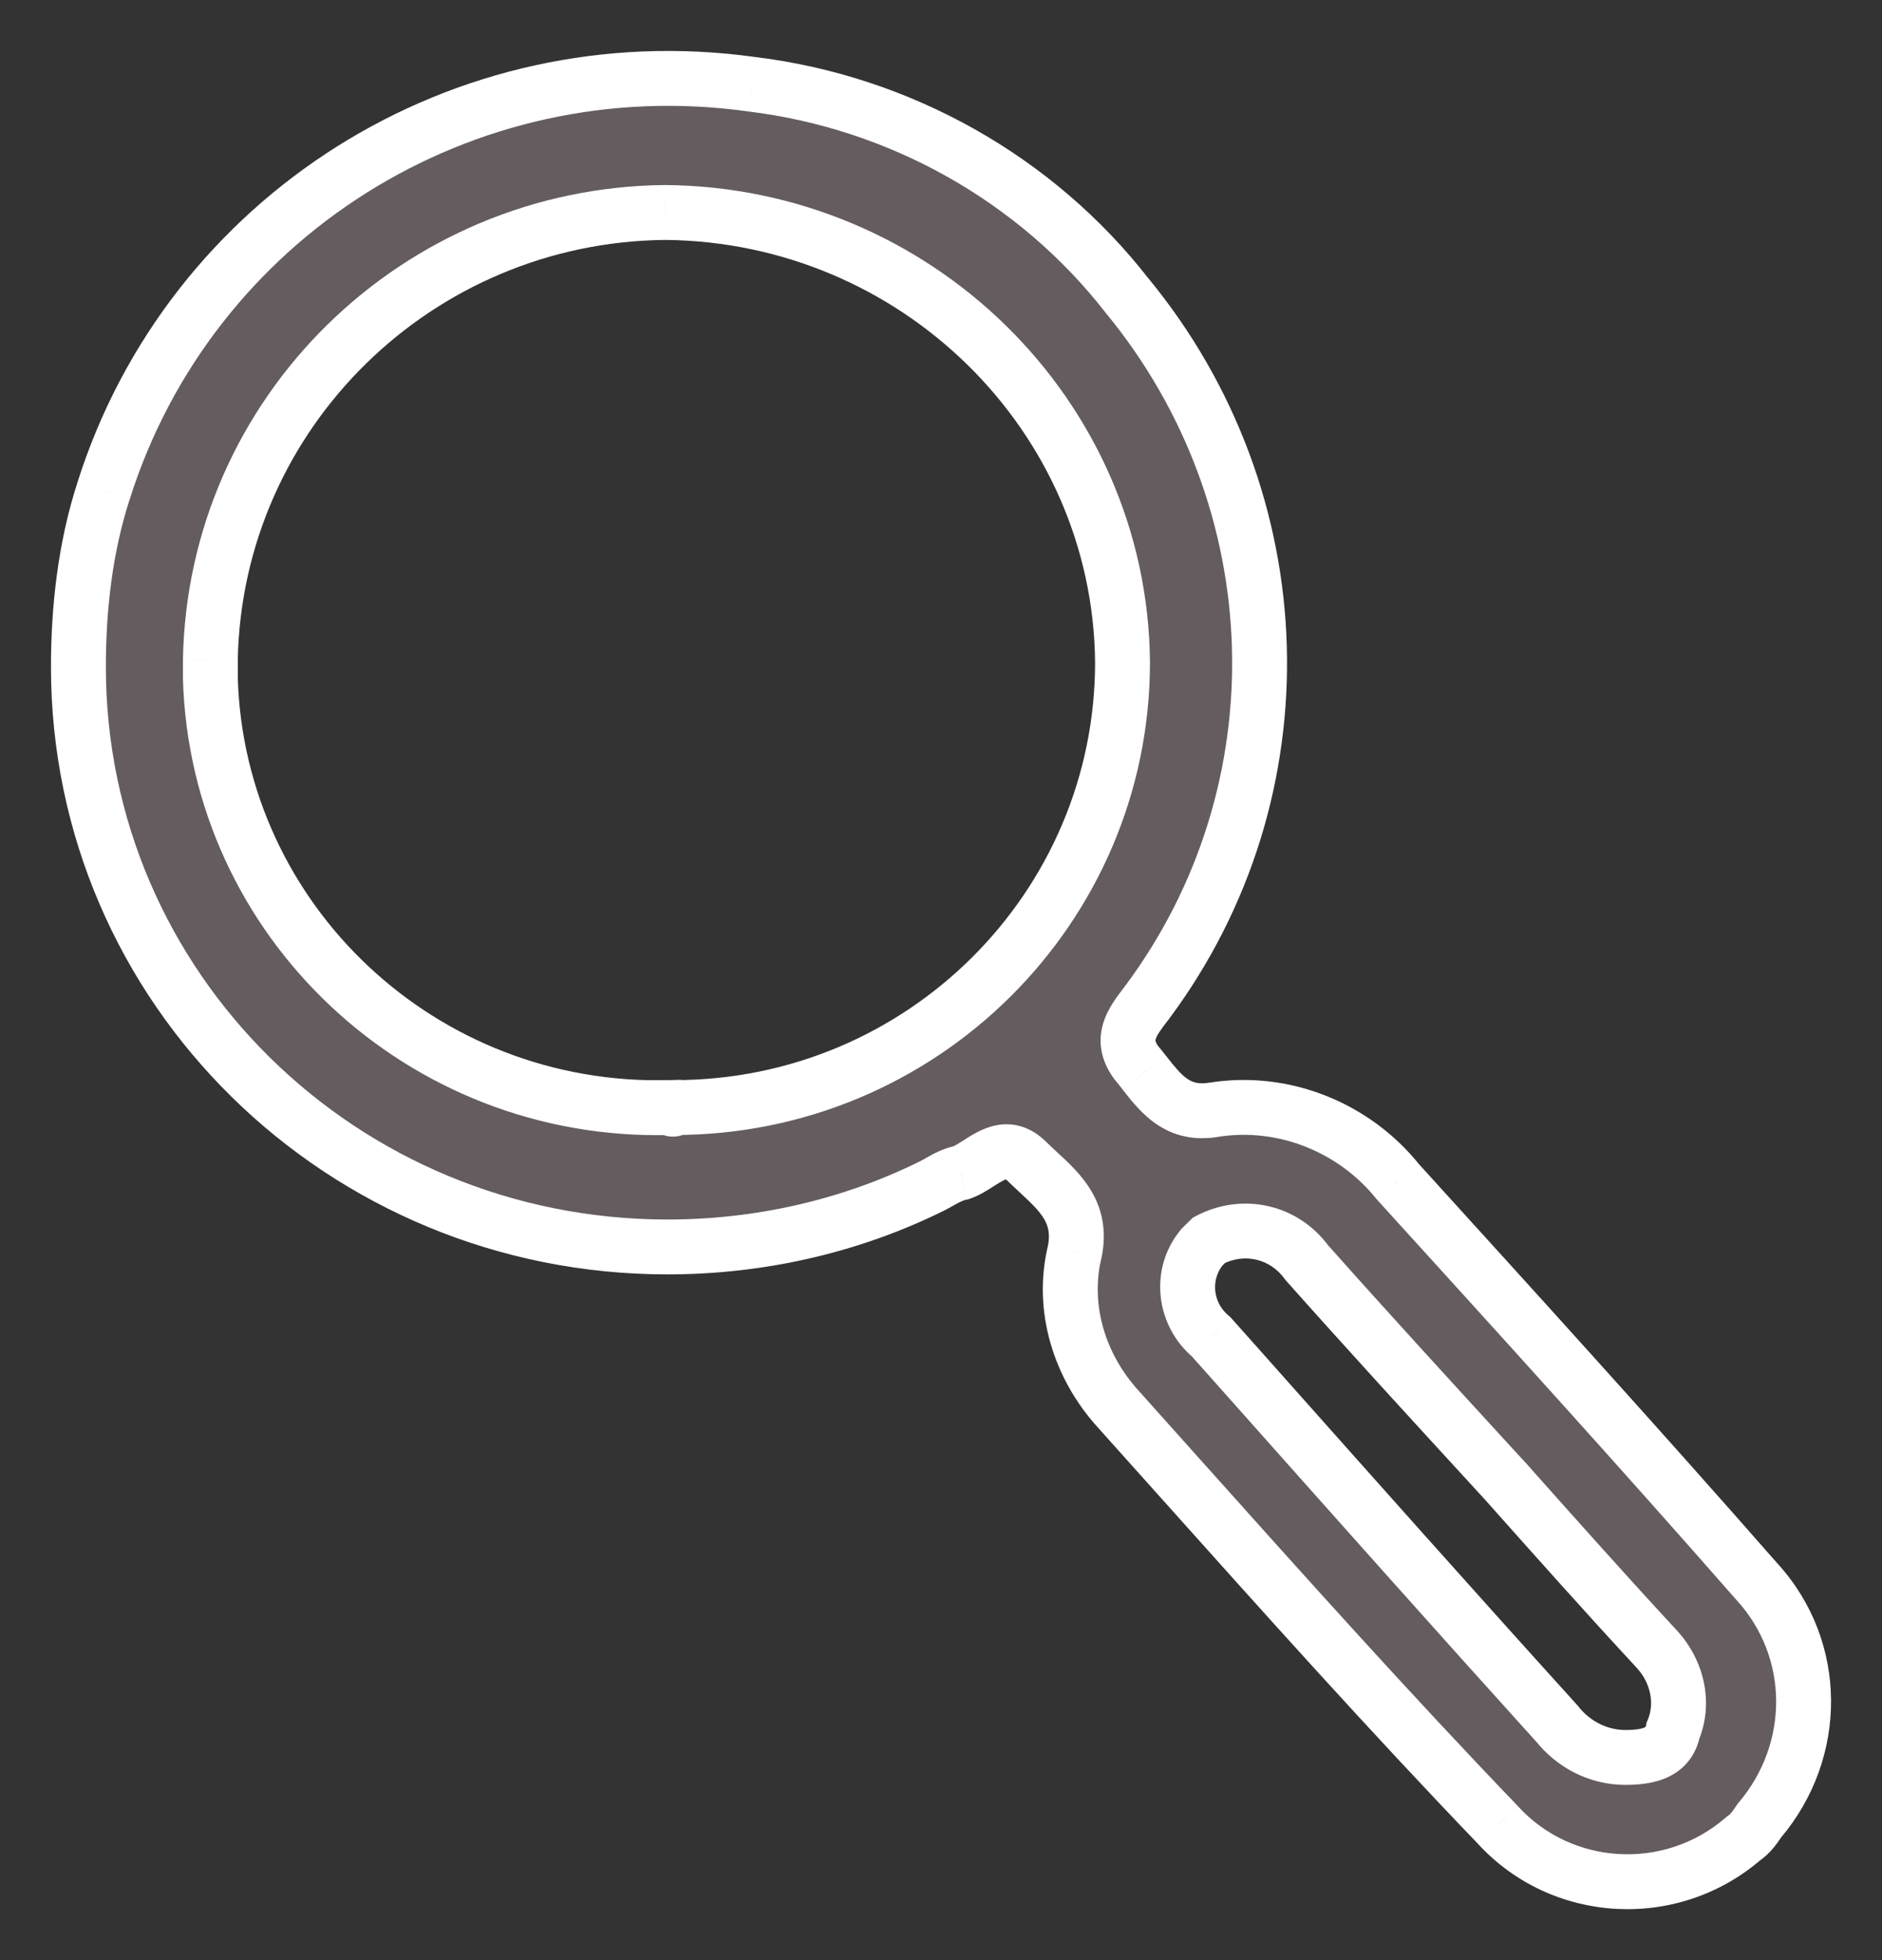 <svg width="24" height="25" viewBox="0 0 24 25" fill="none" xmlns="http://www.w3.org/2000/svg">
<rect x="0" y="0" width="24" height="25" fill="#333333" stroke="none"/>
<path fill-rule="evenodd" clip-rule="evenodd" d="M1 8.504C1 12.605 4.365 15.904 8.513 15.904C9.674 15.904 10.834 15.646 11.879 15.13C11.911 15.114 11.944 15.095 11.977 15.076L11.977 15.076C12.062 15.028 12.151 14.978 12.256 14.957C12.33 14.933 12.404 14.886 12.479 14.837C12.669 14.715 12.868 14.588 13.097 14.814C13.144 14.861 13.193 14.906 13.242 14.951C13.524 15.212 13.805 15.472 13.706 15.961C13.532 16.678 13.764 17.424 14.257 17.969C14.512 18.253 14.767 18.538 15.021 18.822L15.022 18.823C16.364 20.323 17.712 21.829 19.102 23.276C19.914 24.165 21.306 24.251 22.235 23.448C22.322 23.39 22.38 23.304 22.438 23.218C23.192 22.329 23.192 21.038 22.409 20.178C20.9 18.457 19.363 16.765 17.826 15.072L17.826 15.072L17.825 15.072C17.274 14.384 16.375 14.011 15.476 14.154C15.022 14.229 14.809 13.958 14.59 13.678L14.59 13.678C14.557 13.636 14.524 13.594 14.489 13.552C14.27 13.254 14.439 13.032 14.606 12.815L14.634 12.777C16.636 10.081 16.52 6.381 14.373 3.771C13.213 2.279 11.472 1.304 9.587 1.075C5.903 0.558 2.421 2.767 1.319 6.266C1.087 6.983 1 7.758 1 8.504ZM8.542 14.126C5.38 14.212 2.77 11.745 2.683 8.647V8.418C2.741 5.262 5.322 2.738 8.484 2.71C11.675 2.738 14.286 5.291 14.315 8.446C14.315 11.573 11.762 14.126 8.6 14.126C8.6 14.154 8.571 14.154 8.542 14.126ZM19.856 21.985C20.059 22.243 20.378 22.415 20.726 22.415C21.016 22.415 21.277 22.358 21.335 22.071C21.481 21.727 21.394 21.325 21.133 21.038C20.494 20.35 19.856 19.633 19.218 18.916L19.218 18.916C19.146 18.837 19.074 18.759 19.002 18.68C18.228 17.836 17.434 16.97 16.665 16.105C16.375 15.703 15.853 15.588 15.418 15.818L15.331 15.904C15.04 16.248 15.098 16.765 15.447 17.051C15.606 17.231 15.766 17.41 15.925 17.589C17.239 19.068 18.536 20.526 19.856 21.985Z" fill="#645C5E"/>
<path d="M11.879 15.13L11.723 14.816L11.879 15.13ZM11.977 15.076L11.805 14.772L11.812 14.767L11.82 14.763L11.977 15.076ZM11.977 15.076L12.149 15.381L12.141 15.386L12.133 15.389L11.977 15.076ZM12.256 14.957L12.365 15.29L12.345 15.297L12.323 15.301L12.256 14.957ZM12.479 14.837L12.668 15.132L12.479 14.837ZM13.097 14.814L13.343 14.565V14.565L13.097 14.814ZM13.242 14.951L13.004 15.208V15.208L13.242 14.951ZM13.706 15.961L14.049 16.031L14.046 16.044L13.706 15.961ZM14.257 17.969L14.517 17.734L14.518 17.735L14.257 17.969ZM15.021 18.822L14.761 19.056L14.761 19.056L15.021 18.822ZM15.022 18.823L15.283 18.59L15.283 18.59L15.022 18.823ZM19.102 23.276L19.354 23.033L19.36 23.04L19.102 23.276ZM22.235 23.448L22.006 23.183L22.023 23.168L22.042 23.155L22.235 23.448ZM22.438 23.218L22.148 23.023L22.159 23.007L22.171 22.992L22.438 23.218ZM22.409 20.178L22.15 20.413L22.146 20.409L22.409 20.178ZM17.826 15.072L17.567 15.308L17.563 15.304L17.826 15.072ZM17.826 15.072L18.085 14.838L18.088 14.84L17.826 15.072ZM17.825 15.072L17.566 15.307L17.559 15.299L17.552 15.291L17.825 15.072ZM15.476 14.154L15.419 13.809L15.421 13.809L15.476 14.154ZM14.59 13.678L14.866 13.462L14.866 13.462L14.59 13.678ZM14.59 13.678L14.315 13.895L14.315 13.894L14.59 13.678ZM14.489 13.552L14.22 13.775L14.213 13.767L14.207 13.759L14.489 13.552ZM14.606 12.815L14.884 13.027L14.883 13.028L14.606 12.815ZM14.634 12.777L14.915 12.986L14.913 12.99L14.634 12.777ZM14.373 3.771L14.103 3.993L14.097 3.986L14.373 3.771ZM9.587 1.075L9.544 1.422L9.538 1.421L9.587 1.075ZM1.319 6.266L1.653 6.372L1.652 6.374L1.319 6.266ZM2.683 8.647L2.333 8.657V8.647H2.683ZM8.542 14.126L8.533 13.776L8.682 13.772L8.789 13.877L8.542 14.126ZM2.683 8.418H2.332L2.333 8.411L2.683 8.418ZM8.484 2.71L8.481 2.36L8.488 2.36L8.484 2.71ZM14.315 8.446L14.665 8.443V8.446H14.315ZM8.6 14.126H8.25V13.776H8.6V14.126ZM19.856 21.985L20.116 21.75L20.124 21.759L20.131 21.768L19.856 21.985ZM21.335 22.071L20.992 22.002L20.999 21.967L21.013 21.935L21.335 22.071ZM21.133 21.038L21.389 20.8L21.391 20.803L21.133 21.038ZM19.218 18.916L18.956 19.148L18.949 19.14L18.942 19.131L19.218 18.916ZM19.218 18.916L19.476 18.679L19.485 18.689L19.494 18.7L19.218 18.916ZM19.002 18.68L19.259 18.443L19.259 18.443L19.002 18.68ZM16.665 16.105L16.403 16.337L16.392 16.324L16.381 16.31L16.665 16.105ZM15.418 15.818L15.172 15.569L15.209 15.533L15.254 15.508L15.418 15.818ZM15.331 15.904L15.063 15.678L15.073 15.666L15.085 15.655L15.331 15.904ZM15.447 17.051L15.669 16.781L15.69 16.799L15.708 16.819L15.447 17.051ZM15.925 17.589L16.186 17.356L16.186 17.356L15.925 17.589ZM8.513 16.254C4.177 16.254 0.65 12.804 0.65 8.504H1.35C1.35 12.407 4.553 15.554 8.513 15.554V16.254ZM12.034 15.443C10.939 15.985 9.725 16.254 8.513 16.254V15.554C9.623 15.554 10.729 15.307 11.723 14.816L12.034 15.443ZM12.149 15.381C12.117 15.399 12.076 15.422 12.034 15.443L11.723 14.816C11.746 14.805 11.77 14.791 11.805 14.772L12.149 15.381ZM12.133 15.389L12.133 15.389L11.82 14.763L11.82 14.763L12.133 15.389ZM12.323 15.301C12.283 15.309 12.241 15.329 12.149 15.381L11.805 14.772C11.883 14.727 12.02 14.647 12.188 14.614L12.323 15.301ZM12.668 15.132C12.602 15.174 12.489 15.249 12.365 15.29L12.146 14.625C12.17 14.617 12.205 14.597 12.29 14.543L12.668 15.132ZM12.851 15.063C12.823 15.036 12.813 15.035 12.82 15.037C12.829 15.04 12.837 15.039 12.837 15.039C12.833 15.04 12.817 15.044 12.786 15.061C12.753 15.078 12.718 15.1 12.668 15.132L12.29 14.543C12.37 14.491 12.527 14.385 12.71 14.351C12.937 14.309 13.156 14.38 13.343 14.565L12.851 15.063ZM13.004 15.208C12.956 15.163 12.903 15.114 12.851 15.063L13.343 14.565C13.385 14.607 13.43 14.648 13.479 14.694L13.004 15.208ZM13.363 15.892C13.395 15.735 13.366 15.635 13.315 15.548C13.253 15.442 13.153 15.346 13.004 15.208L13.479 14.694C13.613 14.817 13.795 14.982 13.919 15.194C14.054 15.424 14.116 15.699 14.049 16.031L13.363 15.892ZM13.998 18.204C13.437 17.585 13.161 16.723 13.366 15.879L14.046 16.044C13.903 16.634 14.091 17.264 14.517 17.734L13.998 18.204ZM14.761 19.056C14.506 18.771 14.251 18.487 13.997 18.203L14.518 17.735C14.773 18.02 15.027 18.304 15.282 18.589L14.761 19.056ZM14.761 19.056L14.761 19.056L15.282 18.589L15.283 18.59L14.761 19.056ZM18.849 23.518C17.455 22.067 16.102 20.555 14.761 19.056L15.283 18.59C16.625 20.09 17.97 21.592 19.354 23.033L18.849 23.518ZM22.464 23.712C21.393 24.639 19.784 24.542 18.843 23.512L19.36 23.04C20.044 23.788 21.22 23.863 22.006 23.183L22.464 23.712ZM22.728 23.414C22.677 23.489 22.583 23.638 22.427 23.74L22.042 23.155C22.061 23.143 22.083 23.119 22.148 23.023L22.728 23.414ZM22.668 19.942C23.574 20.938 23.569 22.427 22.705 23.445L22.171 22.992C22.816 22.232 22.81 21.139 22.15 20.413L22.668 19.942ZM18.085 14.837C19.622 16.529 21.161 18.223 22.672 19.947L22.146 20.409C20.64 18.69 19.104 17 17.567 15.308L18.085 14.837ZM18.088 14.84L18.088 14.84L17.563 15.304L17.563 15.304L18.088 14.84ZM18.085 14.838L18.085 14.838L17.566 15.307L17.566 15.307L18.085 14.838ZM15.421 13.809C16.449 13.645 17.472 14.071 18.099 14.853L17.552 15.291C17.076 14.697 16.301 14.377 15.531 14.5L15.421 13.809ZM14.866 13.462C14.983 13.611 15.058 13.703 15.142 13.76C15.205 13.803 15.281 13.832 15.419 13.809L15.533 14.5C15.217 14.552 14.96 14.482 14.748 14.338C14.558 14.209 14.417 14.025 14.315 13.895L14.866 13.462ZM14.866 13.462L14.866 13.462L14.315 13.895L14.315 13.895L14.866 13.462ZM14.759 13.329C14.797 13.374 14.833 13.421 14.866 13.462L14.315 13.894C14.281 13.851 14.251 13.812 14.22 13.775L14.759 13.329ZM14.883 13.028C14.84 13.084 14.808 13.127 14.781 13.169C14.755 13.209 14.743 13.236 14.738 13.253C14.734 13.267 14.735 13.273 14.736 13.277C14.737 13.283 14.742 13.304 14.771 13.345L14.207 13.759C14.037 13.527 13.998 13.284 14.068 13.053C14.125 12.86 14.255 12.698 14.328 12.602L14.883 13.028ZM14.913 12.99L14.884 13.027L14.327 12.603L14.356 12.565L14.913 12.99ZM14.644 3.549C16.891 6.281 17.015 10.159 14.915 12.986L14.353 12.569C16.258 10.004 16.149 6.481 14.103 3.993L14.644 3.549ZM9.629 0.727C11.606 0.968 13.431 1.99 14.649 3.556L14.097 3.986C12.995 2.569 11.339 1.64 9.544 1.422L9.629 0.727ZM0.985 6.161C2.139 2.498 5.782 0.188 9.635 0.728L9.538 1.421C6.023 0.929 2.704 3.036 1.653 6.372L0.985 6.161ZM0.65 8.504C0.65 7.733 0.74 6.92 0.986 6.159L1.652 6.374C1.434 7.047 1.35 7.783 1.35 8.504H0.65ZM3.032 8.637C3.114 11.539 5.561 13.857 8.533 13.776L8.552 14.476C5.2 14.567 2.425 11.951 2.333 8.657L3.032 8.637ZM3.033 8.418V8.647H2.333V8.418H3.033ZM8.488 3.06C5.512 3.087 3.087 5.461 3.032 8.424L2.333 8.411C2.394 5.064 5.133 2.39 8.481 2.36L8.488 3.06ZM13.965 8.45C13.938 5.491 11.487 3.087 8.481 3.06L8.488 2.36C11.864 2.39 14.634 5.091 14.665 8.443L13.965 8.45ZM8.6 13.776C11.571 13.776 13.965 11.378 13.965 8.446H14.665C14.665 11.768 11.954 14.476 8.6 14.476V13.776ZM8.789 13.877C8.776 13.864 8.706 13.797 8.582 13.797C8.508 13.797 8.409 13.824 8.333 13.91C8.263 13.99 8.25 14.077 8.25 14.126H8.95C8.95 14.188 8.935 14.287 8.858 14.374C8.776 14.466 8.668 14.497 8.582 14.497C8.437 14.497 8.338 14.416 8.296 14.374L8.789 13.877ZM20.726 22.765C20.262 22.765 19.845 22.537 19.581 22.201L20.131 21.768C20.273 21.949 20.494 22.065 20.726 22.065V22.765ZM21.679 22.14C21.626 22.4 21.468 22.575 21.265 22.668C21.085 22.751 20.884 22.765 20.726 22.765V22.065C20.858 22.065 20.933 22.05 20.971 22.033C20.985 22.026 20.987 22.023 20.985 22.025C20.983 22.028 20.988 22.024 20.992 22.002L21.679 22.14ZM21.391 20.803C21.733 21.178 21.862 21.722 21.658 22.207L21.013 21.935C21.099 21.731 21.054 21.472 20.874 21.274L21.391 20.803ZM19.479 18.683C20.118 19.401 20.754 20.115 21.389 20.8L20.876 21.276C20.235 20.585 19.594 19.865 18.956 19.148L19.479 18.683ZM19.494 18.7L19.494 18.7L18.942 19.131L18.942 19.131L19.494 18.7ZM19.259 18.443C19.332 18.522 19.404 18.601 19.476 18.679L18.96 19.152C18.888 19.074 18.816 18.995 18.744 18.916L19.259 18.443ZM16.927 15.872C17.694 16.735 18.486 17.599 19.259 18.443L18.744 18.916C17.97 18.073 17.175 17.205 16.403 16.337L16.927 15.872ZM15.254 15.508C15.84 15.2 16.554 15.354 16.949 15.9L16.381 16.31C16.196 16.053 15.866 15.977 15.581 16.128L15.254 15.508ZM15.085 15.655L15.172 15.569L15.664 16.067L15.577 16.153L15.085 15.655ZM15.224 17.321C14.733 16.916 14.642 16.178 15.063 15.678L15.598 16.13C15.44 16.318 15.464 16.613 15.669 16.781L15.224 17.321ZM15.663 17.821C15.504 17.642 15.345 17.463 15.185 17.284L15.708 16.819C15.868 16.998 16.027 17.177 16.186 17.356L15.663 17.821ZM19.596 22.22C18.276 20.76 16.978 19.3 15.663 17.821L16.186 17.356C17.501 18.835 18.797 20.293 20.116 21.75L19.596 22.22Z" fill="white"/>
</svg>
